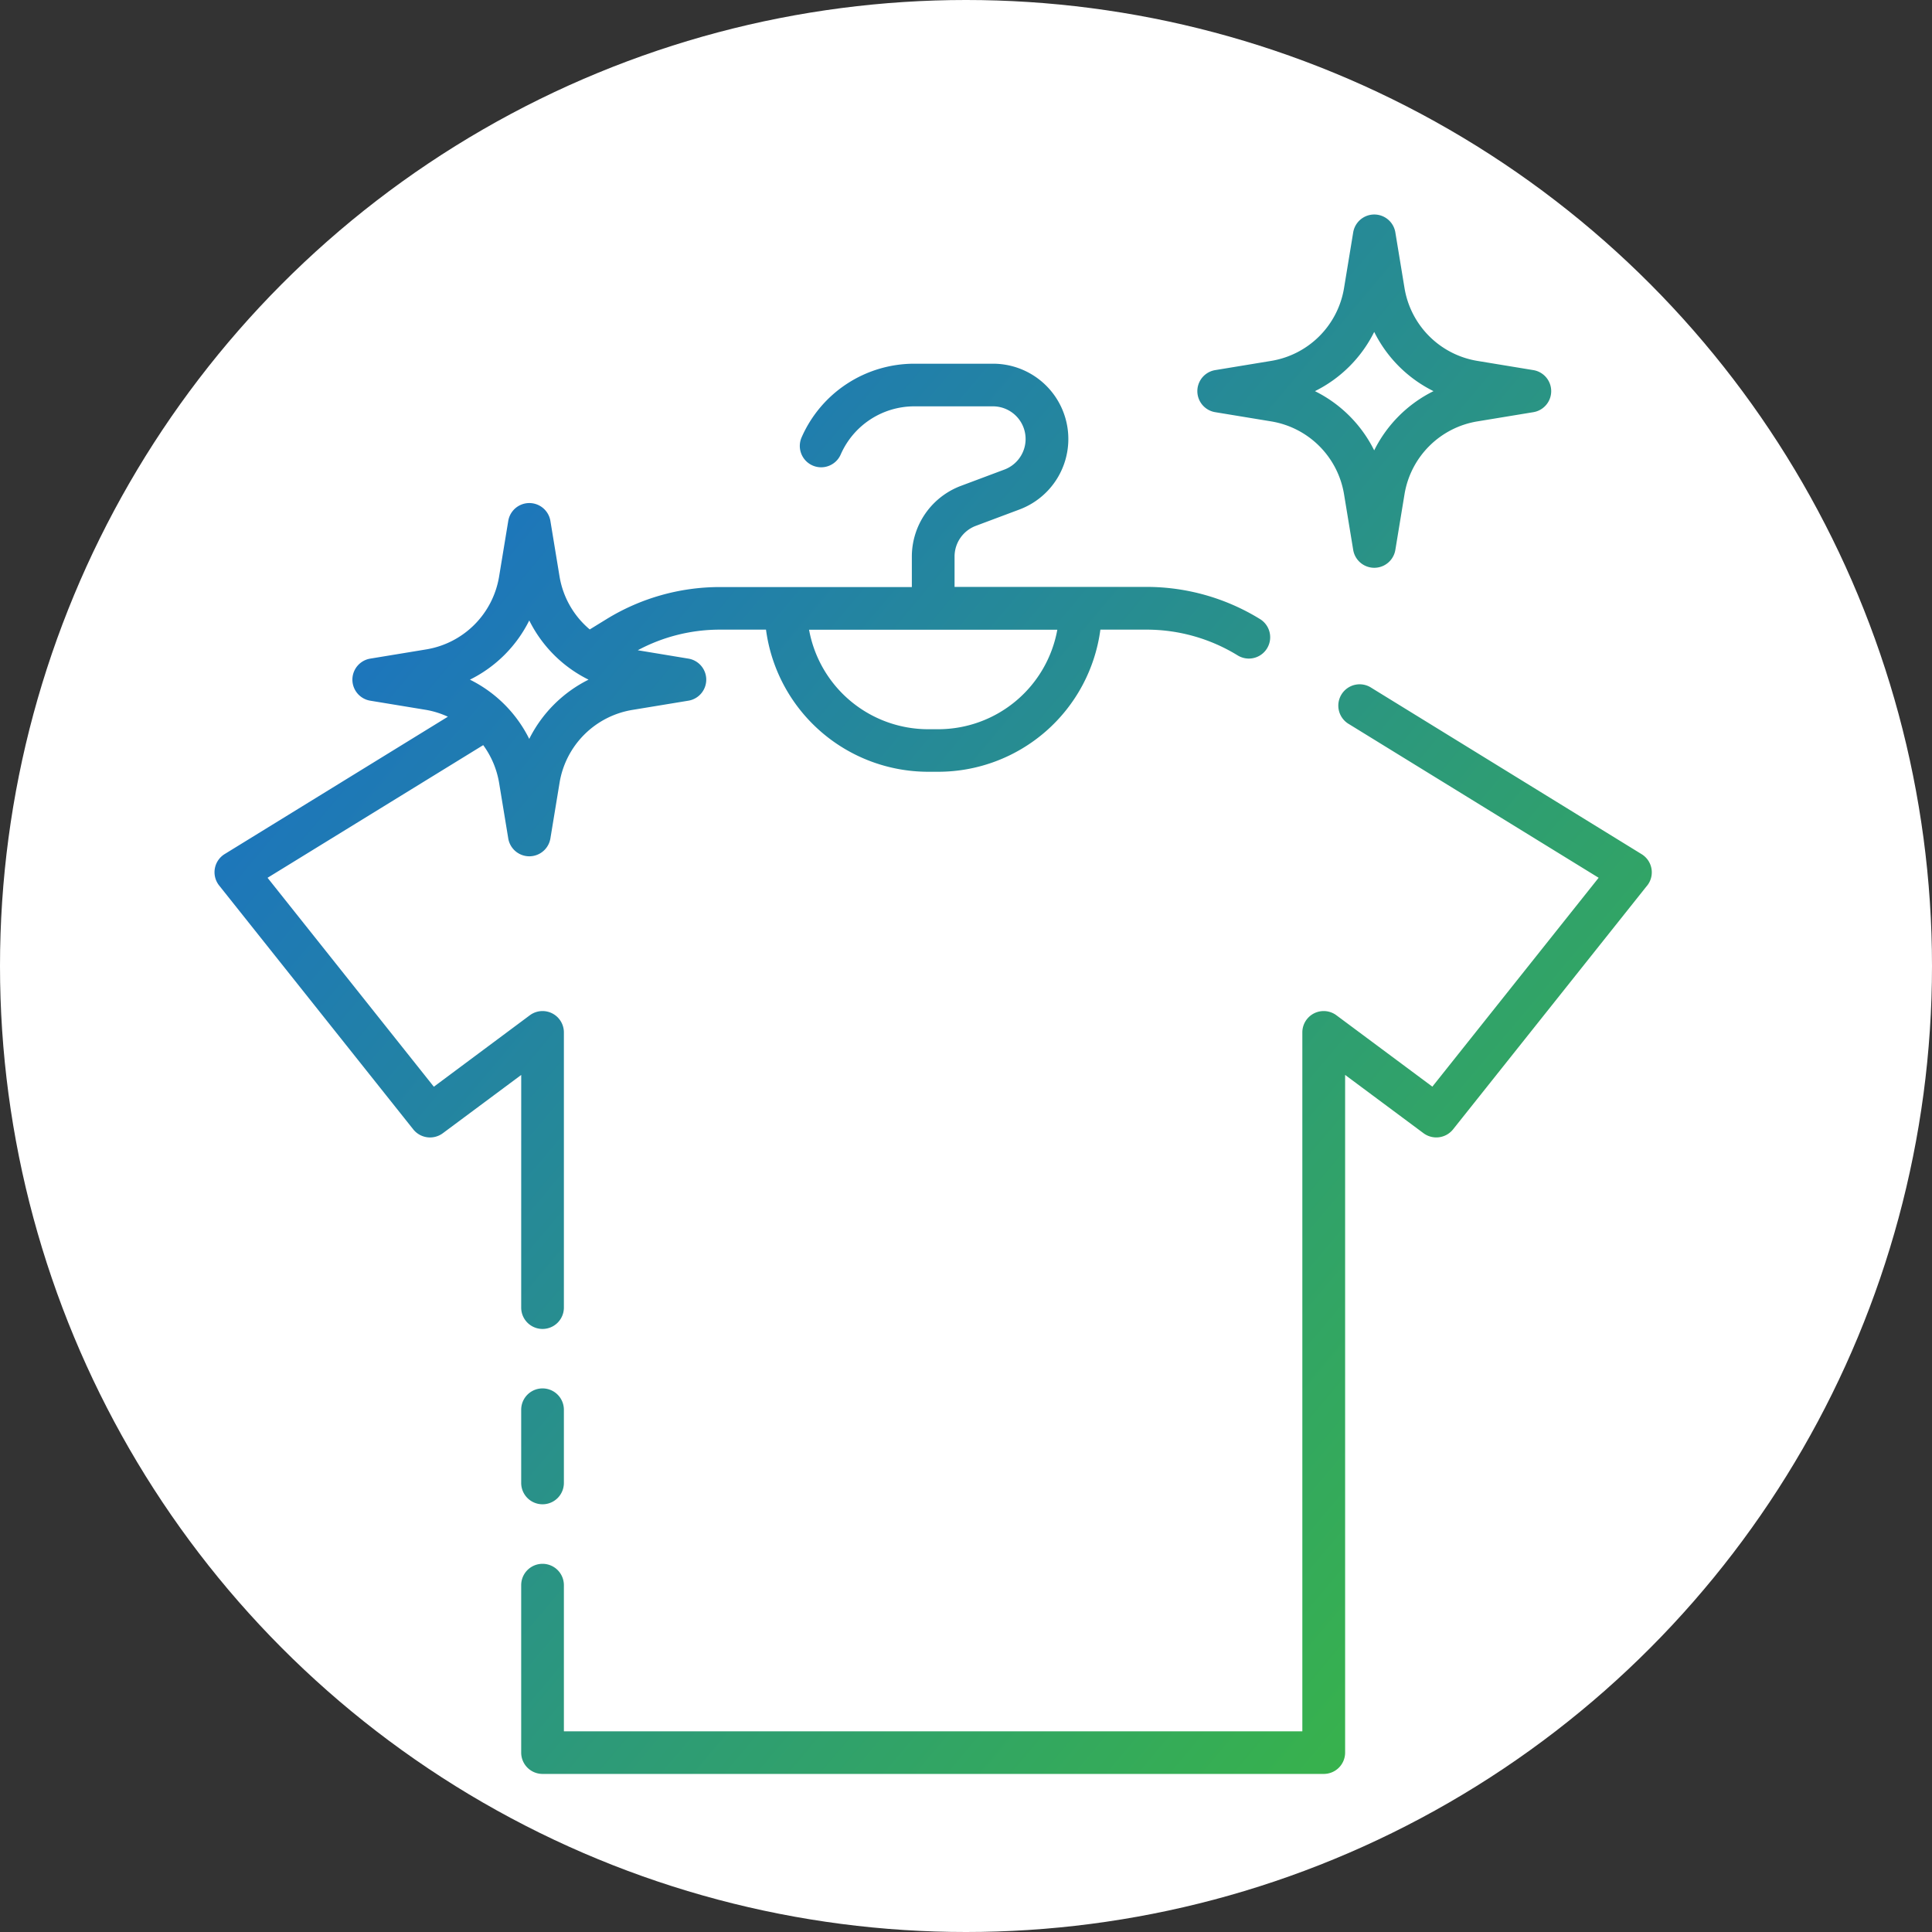 <svg xmlns="http://www.w3.org/2000/svg" xmlns:xlink="http://www.w3.org/1999/xlink" width="90" height="90" viewBox="0 0 90 90">
  <rect x="0" y="0" width="90" height="90" fill="#333333" stroke="none"/>
  <defs>
    <linearGradient id="linear-gradient" x1="0.919" y1="0.87" x2="0.194" y2="0.202" gradientUnits="objectBoundingBox">
      <stop offset="0" stop-color="#38b34a"/>
      <stop offset="1" stop-color="#1d76bb"/>
    </linearGradient>
  </defs>
  <g id="testi_cirle_icon02" transform="translate(-2.473 -20.442)">
    <circle id="Ellipse_87" data-name="Ellipse 87" cx="45" cy="45" r="45" transform="translate(2.473 20.442)" fill="#fff"/>
    <path id="laundry" d="M51.7,9.21l2.6.428a4.116,4.116,0,0,1,3.4,3.392l.428,2.6a.995.995,0,0,0,1.962,0l.428-2.6a4.116,4.116,0,0,1,3.4-3.392l2.6-.428a.993.993,0,0,0,0-1.96l-2.6-.428a4.116,4.116,0,0,1-3.4-3.392l-.428-2.6a.995.995,0,0,0-1.962,0l-.428,2.6a4.116,4.116,0,0,1-3.4,3.392l-2.6.428a.993.993,0,0,0,0,1.96Zm7.406-3.739A6.111,6.111,0,0,0,61.868,8.23a6.111,6.111,0,0,0-2.763,2.759A6.111,6.111,0,0,0,56.345,8.23,6.111,6.111,0,0,0,59.106,5.471ZM21.358,55.681V59.09a.994.994,0,0,1-1.989,0V55.681a.994.994,0,0,1,1.989,0Zm-1.989-4.759a.994.994,0,0,0,1.989,0V38.1a.994.994,0,0,0-1.588-.795L15.3,40.633,7.554,30.9,17.6,24.72a4.133,4.133,0,0,1,.739,1.75l.428,2.6a.995.995,0,0,0,1.962,0l.428-2.6a4.116,4.116,0,0,1,3.4-3.392l2.6-.428a.993.993,0,0,0,0-1.96L24.8,20.3a8.094,8.094,0,0,1,3.826-.96h2.147a7.626,7.626,0,0,0,7.552,6.621H38.8a7.626,7.626,0,0,0,7.55-6.621h2.147a8.1,8.1,0,0,1,4.248,1.2.993.993,0,1,0,1.043-1.691,10.085,10.085,0,0,0-5.291-1.5h-8.94V15.931a1.528,1.528,0,0,1,.988-1.425l2.036-.763a3.507,3.507,0,0,0-1.235-6.791H37.683a5.731,5.731,0,0,0-5.252,3.434.994.994,0,0,0,1.823.794,3.742,3.742,0,0,1,3.429-2.242h3.662a1.521,1.521,0,0,1,.535,2.945l-2.036.763a3.524,3.524,0,0,0-2.277,3.284v1.426h-8.94a10.09,10.09,0,0,0-5.292,1.5l-.772.475a4.1,4.1,0,0,1-1.406-2.459l-.428-2.6a.995.995,0,0,0-1.962,0l-.428,2.6a4.118,4.118,0,0,1-3.4,3.39l-2.6.428a.993.993,0,0,0,0,1.96l2.6.428a4.1,4.1,0,0,1,1.015.318l-10.4,6.4A.993.993,0,0,0,5.3,31.26l9.044,11.363a1,1,0,0,0,1.372.178l3.654-2.717ZM44.344,19.344A5.642,5.642,0,0,1,38.8,23.979h-.474a5.642,5.642,0,0,1-5.547-4.635Zm-24.6-.434a6.1,6.1,0,0,0,2.763,2.76,6.159,6.159,0,0,0-2.763,2.76,6.11,6.11,0,0,0-2.763-2.76A6.11,6.11,0,0,0,19.746,18.91ZM71.821,31.261,62.777,42.622a1,1,0,0,1-1.372.178l-3.654-2.717V71.652a.994.994,0,0,1-.994.993H20.363a.994.994,0,0,1-.994-.993v-7.8a.994.994,0,0,1,1.989,0v6.81h34.4V38.1a.994.994,0,0,1,1.588-.795l4.469,3.324,7.746-9.73L57.936,23.744a.994.994,0,1,1,1.043-1.691L71.564,29.8a.993.993,0,0,1,.257,1.464Z" transform="translate(7.383 30.433)" fill="url(#linear-gradient)"/>
  </g>
</svg>
